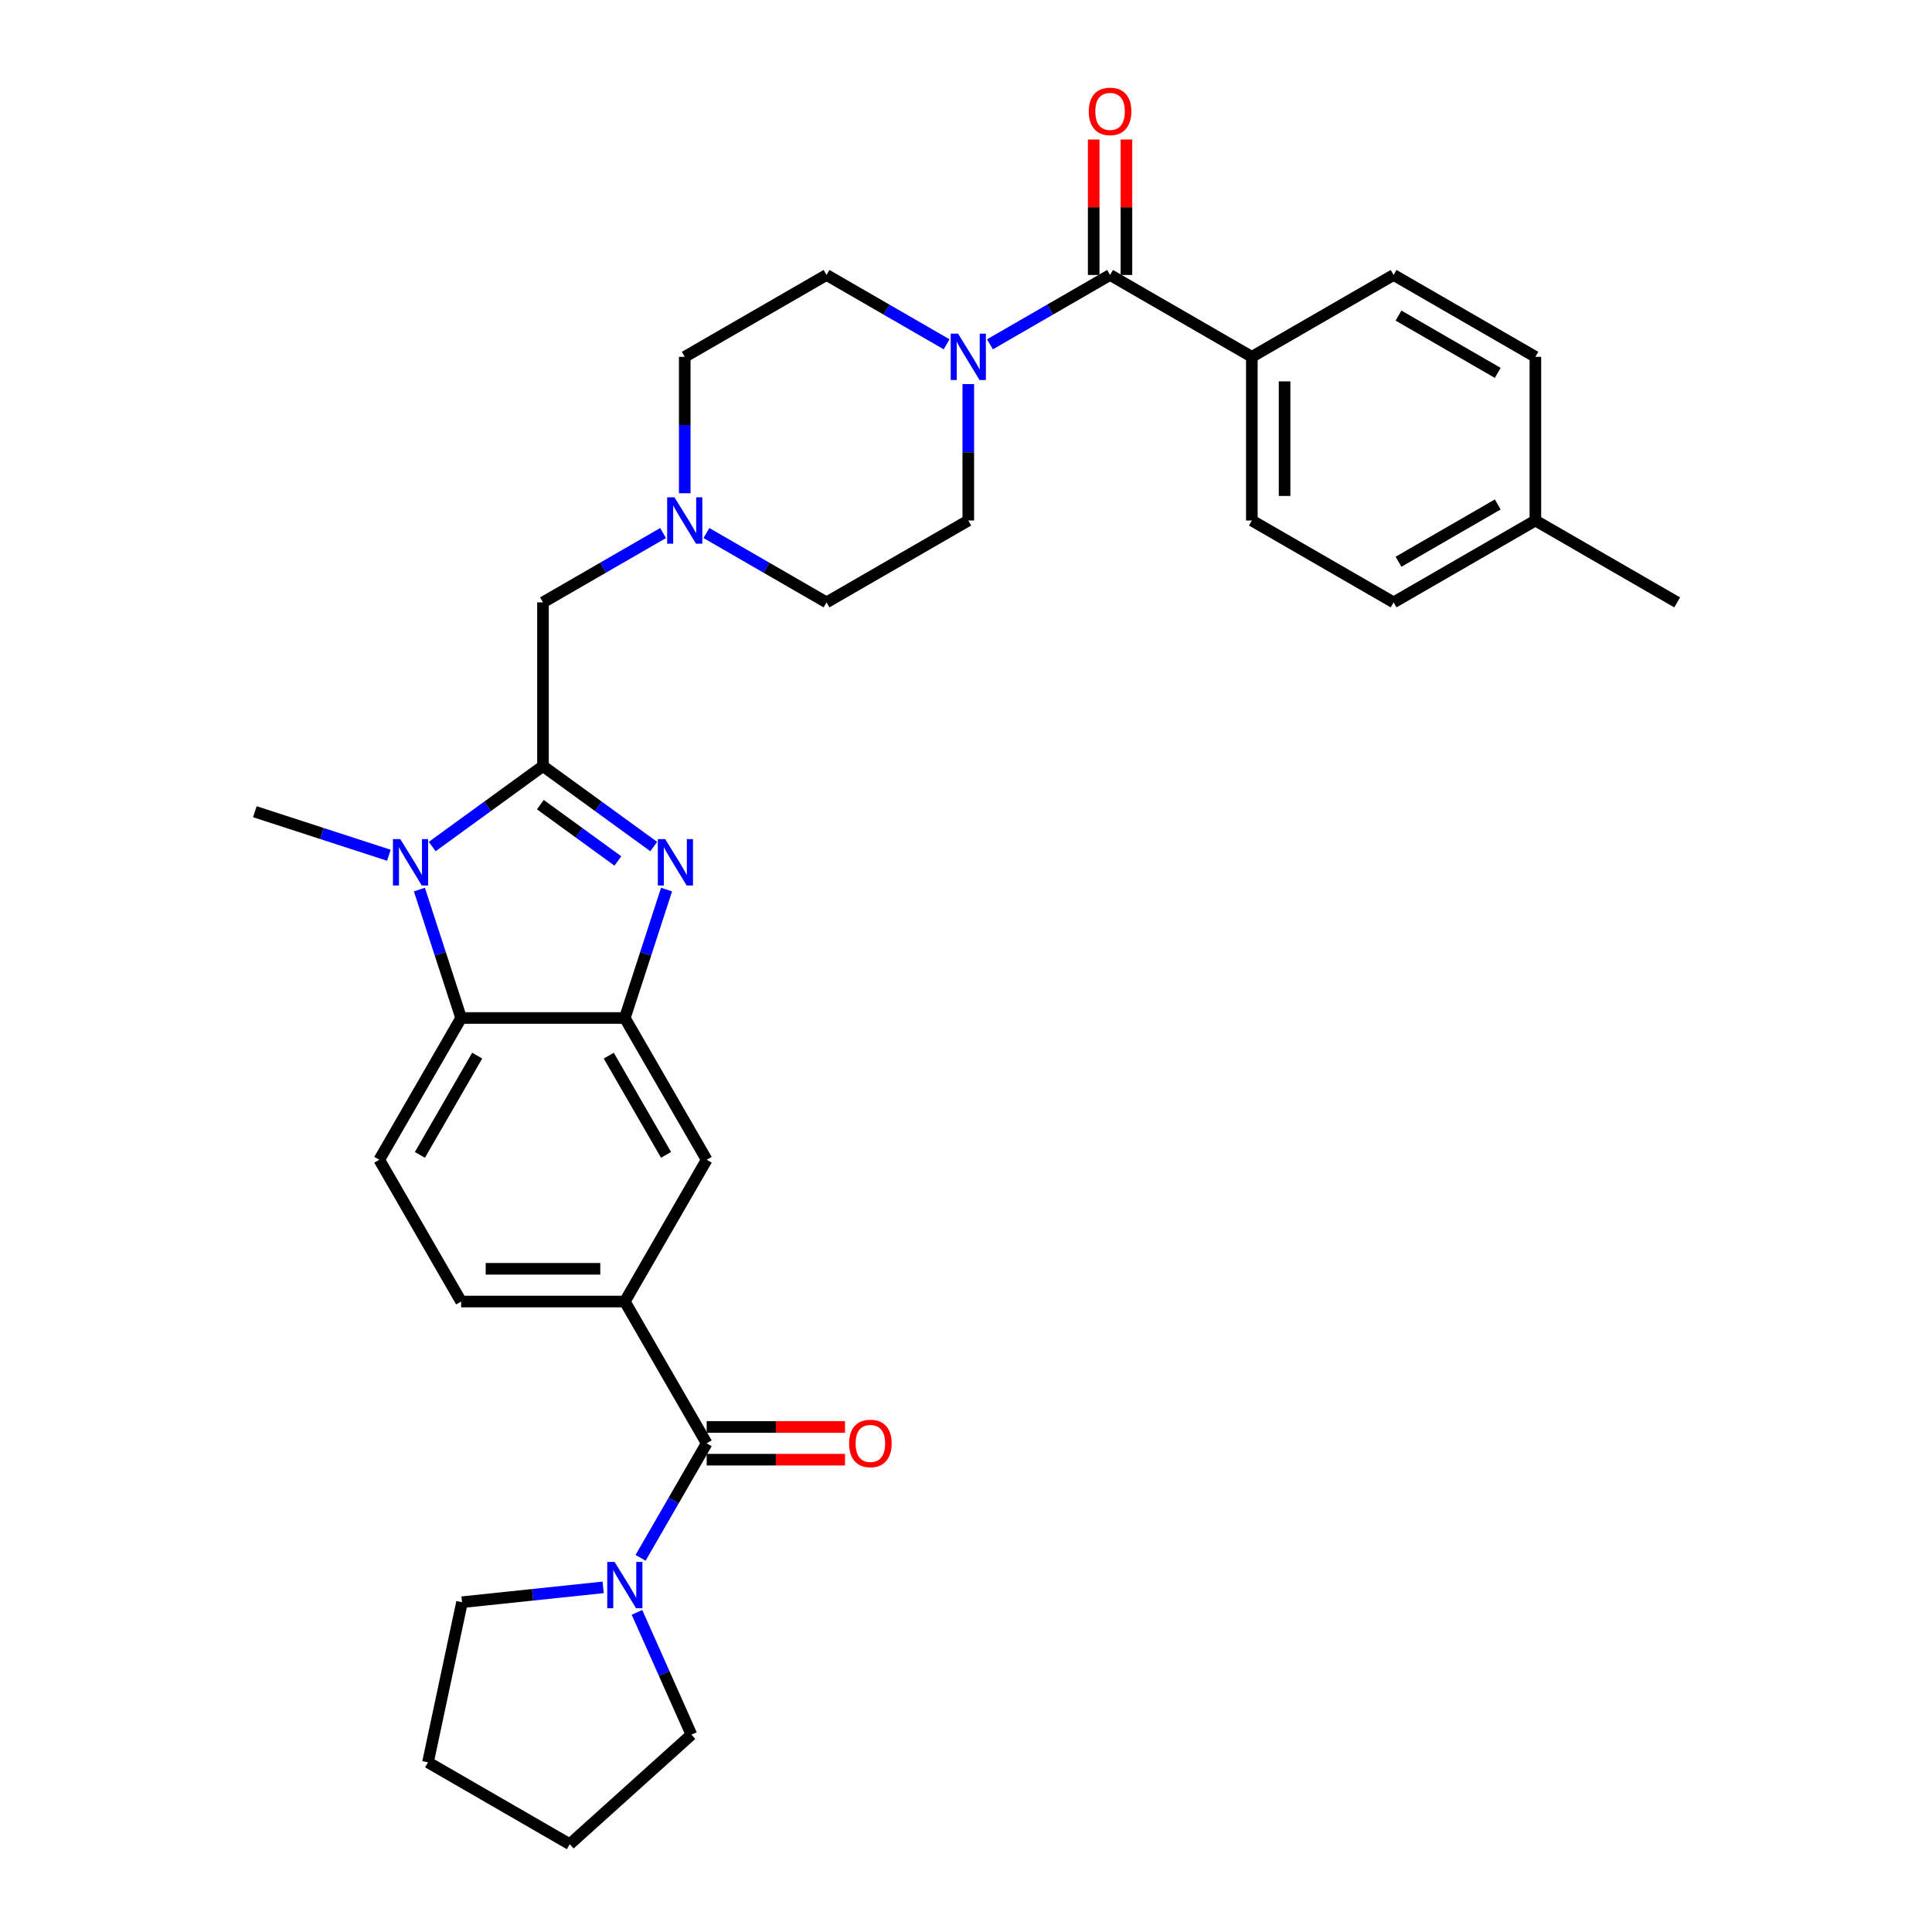 <?xml version='1.0' encoding='iso-8859-1'?>
<svg version='1.1' baseProfile='full'
              xmlns='http://www.w3.org/2000/svg'
                      xmlns:rdkit='http://www.rdkit.org/xml'
                      xmlns:xlink='http://www.w3.org/1999/xlink'
                  xml:space='preserve'
width='1000px' height='1000px' viewBox='0 0 1000 1000'>
<!-- END OF HEADER -->
<rect style='opacity:1.0;fill:#FFFFFF;stroke:none' width='1000' height='1000' x='0' y='0'> </rect>
<path class='bond-0' d='M 281.043,396.523 L 309.709,417.35' style='fill:none;fill-rule:evenodd;stroke:#000000;stroke-width:6px;stroke-linecap:butt;stroke-linejoin:miter;stroke-opacity:1' />
<path class='bond-0' d='M 309.709,417.35 L 338.375,438.177' style='fill:none;fill-rule:evenodd;stroke:#0000FF;stroke-width:6px;stroke-linecap:butt;stroke-linejoin:miter;stroke-opacity:1' />
<path class='bond-0' d='M 279.682,416.481 L 299.748,431.06' style='fill:none;fill-rule:evenodd;stroke:#000000;stroke-width:6px;stroke-linecap:butt;stroke-linejoin:miter;stroke-opacity:1' />
<path class='bond-0' d='M 299.748,431.06 L 319.814,445.639' style='fill:none;fill-rule:evenodd;stroke:#0000FF;stroke-width:6px;stroke-linecap:butt;stroke-linejoin:miter;stroke-opacity:1' />
<path class='bond-1' d='M 281.043,396.523 L 252.377,417.35' style='fill:none;fill-rule:evenodd;stroke:#000000;stroke-width:6px;stroke-linecap:butt;stroke-linejoin:miter;stroke-opacity:1' />
<path class='bond-1' d='M 252.377,417.35 L 223.711,438.177' style='fill:none;fill-rule:evenodd;stroke:#0000FF;stroke-width:6px;stroke-linecap:butt;stroke-linejoin:miter;stroke-opacity:1' />
<path class='bond-11' d='M 281.043,396.523 L 281.043,311.789' style='fill:none;fill-rule:evenodd;stroke:#000000;stroke-width:6px;stroke-linecap:butt;stroke-linejoin:miter;stroke-opacity:1' />
<path class='bond-2' d='M 345.007,460.444 L 334.208,493.679' style='fill:none;fill-rule:evenodd;stroke:#0000FF;stroke-width:6px;stroke-linecap:butt;stroke-linejoin:miter;stroke-opacity:1' />
<path class='bond-2' d='M 334.208,493.679 L 323.41,526.914' style='fill:none;fill-rule:evenodd;stroke:#000000;stroke-width:6px;stroke-linecap:butt;stroke-linejoin:miter;stroke-opacity:1' />
<path class='bond-3' d='M 217.079,460.444 L 227.878,493.679' style='fill:none;fill-rule:evenodd;stroke:#0000FF;stroke-width:6px;stroke-linecap:butt;stroke-linejoin:miter;stroke-opacity:1' />
<path class='bond-3' d='M 227.878,493.679 L 238.676,526.914' style='fill:none;fill-rule:evenodd;stroke:#000000;stroke-width:6px;stroke-linecap:butt;stroke-linejoin:miter;stroke-opacity:1' />
<path class='bond-23' d='M 201.273,442.683 L 166.59,431.413' style='fill:none;fill-rule:evenodd;stroke:#0000FF;stroke-width:6px;stroke-linecap:butt;stroke-linejoin:miter;stroke-opacity:1' />
<path class='bond-23' d='M 166.59,431.413 L 131.906,420.144' style='fill:none;fill-rule:evenodd;stroke:#000000;stroke-width:6px;stroke-linecap:butt;stroke-linejoin:miter;stroke-opacity:1' />
<path class='bond-9' d='M 323.41,526.914 L 365.777,600.295' style='fill:none;fill-rule:evenodd;stroke:#000000;stroke-width:6px;stroke-linecap:butt;stroke-linejoin:miter;stroke-opacity:1' />
<path class='bond-9' d='M 315.089,546.395 L 344.745,597.762' style='fill:none;fill-rule:evenodd;stroke:#000000;stroke-width:6px;stroke-linecap:butt;stroke-linejoin:miter;stroke-opacity:1' />
<path class='bond-32' d='M 323.41,526.914 L 238.676,526.914' style='fill:none;fill-rule:evenodd;stroke:#000000;stroke-width:6px;stroke-linecap:butt;stroke-linejoin:miter;stroke-opacity:1' />
<path class='bond-12' d='M 238.676,526.914 L 196.309,600.295' style='fill:none;fill-rule:evenodd;stroke:#000000;stroke-width:6px;stroke-linecap:butt;stroke-linejoin:miter;stroke-opacity:1' />
<path class='bond-12' d='M 246.998,546.395 L 217.341,597.762' style='fill:none;fill-rule:evenodd;stroke:#000000;stroke-width:6px;stroke-linecap:butt;stroke-linejoin:miter;stroke-opacity:1' />
<path class='bond-4' d='M 365.777,747.058 L 323.41,673.677' style='fill:none;fill-rule:evenodd;stroke:#000000;stroke-width:6px;stroke-linecap:butt;stroke-linejoin:miter;stroke-opacity:1' />
<path class='bond-8' d='M 365.777,747.058 L 348.668,776.691' style='fill:none;fill-rule:evenodd;stroke:#000000;stroke-width:6px;stroke-linecap:butt;stroke-linejoin:miter;stroke-opacity:1' />
<path class='bond-8' d='M 348.668,776.691 L 331.56,806.323' style='fill:none;fill-rule:evenodd;stroke:#0000FF;stroke-width:6px;stroke-linecap:butt;stroke-linejoin:miter;stroke-opacity:1' />
<path class='bond-15' d='M 365.777,755.532 L 401.576,755.532' style='fill:none;fill-rule:evenodd;stroke:#000000;stroke-width:6px;stroke-linecap:butt;stroke-linejoin:miter;stroke-opacity:1' />
<path class='bond-15' d='M 401.576,755.532 L 437.376,755.532' style='fill:none;fill-rule:evenodd;stroke:#FF0000;stroke-width:6px;stroke-linecap:butt;stroke-linejoin:miter;stroke-opacity:1' />
<path class='bond-15' d='M 365.777,738.585 L 401.576,738.585' style='fill:none;fill-rule:evenodd;stroke:#000000;stroke-width:6px;stroke-linecap:butt;stroke-linejoin:miter;stroke-opacity:1' />
<path class='bond-15' d='M 401.576,738.585 L 437.376,738.585' style='fill:none;fill-rule:evenodd;stroke:#FF0000;stroke-width:6px;stroke-linecap:butt;stroke-linejoin:miter;stroke-opacity:1' />
<path class='bond-5' d='M 574.569,142.322 L 543.487,160.267' style='fill:none;fill-rule:evenodd;stroke:#000000;stroke-width:6px;stroke-linecap:butt;stroke-linejoin:miter;stroke-opacity:1' />
<path class='bond-5' d='M 543.487,160.267 L 512.406,178.212' style='fill:none;fill-rule:evenodd;stroke:#0000FF;stroke-width:6px;stroke-linecap:butt;stroke-linejoin:miter;stroke-opacity:1' />
<path class='bond-13' d='M 574.569,142.322 L 647.95,184.689' style='fill:none;fill-rule:evenodd;stroke:#000000;stroke-width:6px;stroke-linecap:butt;stroke-linejoin:miter;stroke-opacity:1' />
<path class='bond-16' d='M 583.042,142.322 L 583.042,107.268' style='fill:none;fill-rule:evenodd;stroke:#000000;stroke-width:6px;stroke-linecap:butt;stroke-linejoin:miter;stroke-opacity:1' />
<path class='bond-16' d='M 583.042,107.268 L 583.042,72.213' style='fill:none;fill-rule:evenodd;stroke:#FF0000;stroke-width:6px;stroke-linecap:butt;stroke-linejoin:miter;stroke-opacity:1' />
<path class='bond-16' d='M 566.095,142.322 L 566.095,107.268' style='fill:none;fill-rule:evenodd;stroke:#000000;stroke-width:6px;stroke-linecap:butt;stroke-linejoin:miter;stroke-opacity:1' />
<path class='bond-16' d='M 566.095,107.268 L 566.095,72.213' style='fill:none;fill-rule:evenodd;stroke:#FF0000;stroke-width:6px;stroke-linecap:butt;stroke-linejoin:miter;stroke-opacity:1' />
<path class='bond-6' d='M 489.969,178.212 L 458.887,160.267' style='fill:none;fill-rule:evenodd;stroke:#0000FF;stroke-width:6px;stroke-linecap:butt;stroke-linejoin:miter;stroke-opacity:1' />
<path class='bond-6' d='M 458.887,160.267 L 427.806,142.322' style='fill:none;fill-rule:evenodd;stroke:#000000;stroke-width:6px;stroke-linecap:butt;stroke-linejoin:miter;stroke-opacity:1' />
<path class='bond-33' d='M 501.187,198.805 L 501.187,234.114' style='fill:none;fill-rule:evenodd;stroke:#0000FF;stroke-width:6px;stroke-linecap:butt;stroke-linejoin:miter;stroke-opacity:1' />
<path class='bond-33' d='M 501.187,234.114 L 501.187,269.422' style='fill:none;fill-rule:evenodd;stroke:#000000;stroke-width:6px;stroke-linecap:butt;stroke-linejoin:miter;stroke-opacity:1' />
<path class='bond-7' d='M 323.41,673.677 L 365.777,600.295' style='fill:none;fill-rule:evenodd;stroke:#000000;stroke-width:6px;stroke-linecap:butt;stroke-linejoin:miter;stroke-opacity:1' />
<path class='bond-34' d='M 323.41,673.677 L 238.676,673.677' style='fill:none;fill-rule:evenodd;stroke:#000000;stroke-width:6px;stroke-linecap:butt;stroke-linejoin:miter;stroke-opacity:1' />
<path class='bond-34' d='M 310.7,656.73 L 251.386,656.73' style='fill:none;fill-rule:evenodd;stroke:#000000;stroke-width:6px;stroke-linecap:butt;stroke-linejoin:miter;stroke-opacity:1' />
<path class='bond-27' d='M 329.695,834.556 L 343.784,866.202' style='fill:none;fill-rule:evenodd;stroke:#0000FF;stroke-width:6px;stroke-linecap:butt;stroke-linejoin:miter;stroke-opacity:1' />
<path class='bond-27' d='M 343.784,866.202 L 357.874,897.848' style='fill:none;fill-rule:evenodd;stroke:#000000;stroke-width:6px;stroke-linecap:butt;stroke-linejoin:miter;stroke-opacity:1' />
<path class='bond-28' d='M 312.191,821.619 L 275.666,825.458' style='fill:none;fill-rule:evenodd;stroke:#0000FF;stroke-width:6px;stroke-linecap:butt;stroke-linejoin:miter;stroke-opacity:1' />
<path class='bond-28' d='M 275.666,825.458 L 239.14,829.297' style='fill:none;fill-rule:evenodd;stroke:#000000;stroke-width:6px;stroke-linecap:butt;stroke-linejoin:miter;stroke-opacity:1' />
<path class='bond-10' d='M 343.206,275.899 L 312.124,293.844' style='fill:none;fill-rule:evenodd;stroke:#0000FF;stroke-width:6px;stroke-linecap:butt;stroke-linejoin:miter;stroke-opacity:1' />
<path class='bond-10' d='M 312.124,293.844 L 281.043,311.789' style='fill:none;fill-rule:evenodd;stroke:#000000;stroke-width:6px;stroke-linecap:butt;stroke-linejoin:miter;stroke-opacity:1' />
<path class='bond-21' d='M 365.643,275.899 L 396.724,293.844' style='fill:none;fill-rule:evenodd;stroke:#0000FF;stroke-width:6px;stroke-linecap:butt;stroke-linejoin:miter;stroke-opacity:1' />
<path class='bond-21' d='M 396.724,293.844 L 427.806,311.789' style='fill:none;fill-rule:evenodd;stroke:#000000;stroke-width:6px;stroke-linecap:butt;stroke-linejoin:miter;stroke-opacity:1' />
<path class='bond-22' d='M 354.424,255.306 L 354.424,219.997' style='fill:none;fill-rule:evenodd;stroke:#0000FF;stroke-width:6px;stroke-linecap:butt;stroke-linejoin:miter;stroke-opacity:1' />
<path class='bond-22' d='M 354.424,219.997 L 354.424,184.689' style='fill:none;fill-rule:evenodd;stroke:#000000;stroke-width:6px;stroke-linecap:butt;stroke-linejoin:miter;stroke-opacity:1' />
<path class='bond-14' d='M 196.309,600.295 L 238.676,673.677' style='fill:none;fill-rule:evenodd;stroke:#000000;stroke-width:6px;stroke-linecap:butt;stroke-linejoin:miter;stroke-opacity:1' />
<path class='bond-19' d='M 647.95,184.689 L 647.95,269.422' style='fill:none;fill-rule:evenodd;stroke:#000000;stroke-width:6px;stroke-linecap:butt;stroke-linejoin:miter;stroke-opacity:1' />
<path class='bond-19' d='M 664.897,197.399 L 664.897,256.712' style='fill:none;fill-rule:evenodd;stroke:#000000;stroke-width:6px;stroke-linecap:butt;stroke-linejoin:miter;stroke-opacity:1' />
<path class='bond-20' d='M 647.95,184.689 L 721.331,142.322' style='fill:none;fill-rule:evenodd;stroke:#000000;stroke-width:6px;stroke-linecap:butt;stroke-linejoin:miter;stroke-opacity:1' />
<path class='bond-17' d='M 501.187,269.422 L 427.806,311.789' style='fill:none;fill-rule:evenodd;stroke:#000000;stroke-width:6px;stroke-linecap:butt;stroke-linejoin:miter;stroke-opacity:1' />
<path class='bond-18' d='M 427.806,142.322 L 354.424,184.689' style='fill:none;fill-rule:evenodd;stroke:#000000;stroke-width:6px;stroke-linecap:butt;stroke-linejoin:miter;stroke-opacity:1' />
<path class='bond-24' d='M 647.95,269.422 L 721.331,311.789' style='fill:none;fill-rule:evenodd;stroke:#000000;stroke-width:6px;stroke-linecap:butt;stroke-linejoin:miter;stroke-opacity:1' />
<path class='bond-25' d='M 721.331,142.322 L 794.713,184.689' style='fill:none;fill-rule:evenodd;stroke:#000000;stroke-width:6px;stroke-linecap:butt;stroke-linejoin:miter;stroke-opacity:1' />
<path class='bond-25' d='M 723.865,163.353 L 775.232,193.01' style='fill:none;fill-rule:evenodd;stroke:#000000;stroke-width:6px;stroke-linecap:butt;stroke-linejoin:miter;stroke-opacity:1' />
<path class='bond-36' d='M 721.331,311.789 L 794.713,269.422' style='fill:none;fill-rule:evenodd;stroke:#000000;stroke-width:6px;stroke-linecap:butt;stroke-linejoin:miter;stroke-opacity:1' />
<path class='bond-36' d='M 723.865,290.758 L 775.232,261.101' style='fill:none;fill-rule:evenodd;stroke:#000000;stroke-width:6px;stroke-linecap:butt;stroke-linejoin:miter;stroke-opacity:1' />
<path class='bond-26' d='M 794.713,184.689 L 794.713,269.422' style='fill:none;fill-rule:evenodd;stroke:#000000;stroke-width:6px;stroke-linecap:butt;stroke-linejoin:miter;stroke-opacity:1' />
<path class='bond-29' d='M 794.713,269.422 L 868.094,311.789' style='fill:none;fill-rule:evenodd;stroke:#000000;stroke-width:6px;stroke-linecap:butt;stroke-linejoin:miter;stroke-opacity:1' />
<path class='bond-31' d='M 357.874,897.848 L 294.905,954.545' style='fill:none;fill-rule:evenodd;stroke:#000000;stroke-width:6px;stroke-linecap:butt;stroke-linejoin:miter;stroke-opacity:1' />
<path class='bond-30' d='M 239.14,829.297 L 221.523,912.179' style='fill:none;fill-rule:evenodd;stroke:#000000;stroke-width:6px;stroke-linecap:butt;stroke-linejoin:miter;stroke-opacity:1' />
<path class='bond-35' d='M 221.523,912.179 L 294.905,954.545' style='fill:none;fill-rule:evenodd;stroke:#000000;stroke-width:6px;stroke-linecap:butt;stroke-linejoin:miter;stroke-opacity:1' />
<path  class='atom-1' d='M 344.29 434.329
L 352.153 447.039
Q 352.932 448.294, 354.186 450.564
Q 355.441 452.835, 355.508 452.971
L 355.508 434.329
L 358.694 434.329
L 358.694 458.326
L 355.407 458.326
L 346.967 444.43
Q 345.984 442.803, 344.934 440.939
Q 343.917 439.075, 343.612 438.498
L 343.612 458.326
L 340.494 458.326
L 340.494 434.329
L 344.29 434.329
' fill='#0000FF'/>
<path  class='atom-2' d='M 207.188 434.329
L 215.051 447.039
Q 215.831 448.294, 217.085 450.564
Q 218.339 452.835, 218.407 452.971
L 218.407 434.329
L 221.593 434.329
L 221.593 458.326
L 218.305 458.326
L 209.865 444.43
Q 208.882 442.803, 207.832 440.939
Q 206.815 439.075, 206.51 438.498
L 206.51 458.326
L 203.392 458.326
L 203.392 434.329
L 207.188 434.329
' fill='#0000FF'/>
<path  class='atom-7' d='M 495.883 172.69
L 503.746 185.4
Q 504.526 186.655, 505.78 188.925
Q 507.034 191.196, 507.102 191.332
L 507.102 172.69
L 510.288 172.69
L 510.288 196.687
L 507 196.687
L 498.56 182.791
Q 497.578 181.164, 496.527 179.3
Q 495.51 177.436, 495.205 176.859
L 495.205 196.687
L 492.087 196.687
L 492.087 172.69
L 495.883 172.69
' fill='#0000FF'/>
<path  class='atom-9' d='M 318.105 808.441
L 325.969 821.151
Q 326.748 822.406, 328.002 824.676
Q 329.256 826.947, 329.324 827.083
L 329.324 808.441
L 332.51 808.441
L 332.51 832.438
L 329.223 832.438
L 320.783 818.542
Q 319.8 816.915, 318.749 815.051
Q 317.733 813.187, 317.428 812.61
L 317.428 832.438
L 314.309 832.438
L 314.309 808.441
L 318.105 808.441
' fill='#0000FF'/>
<path  class='atom-11' d='M 349.12 257.424
L 356.983 270.134
Q 357.763 271.388, 359.017 273.659
Q 360.271 275.93, 360.339 276.065
L 360.339 257.424
L 363.525 257.424
L 363.525 281.421
L 360.237 281.421
L 351.798 267.524
Q 350.815 265.897, 349.764 264.033
Q 348.747 262.169, 348.442 261.593
L 348.442 281.421
L 345.324 281.421
L 345.324 257.424
L 349.12 257.424
' fill='#0000FF'/>
<path  class='atom-16' d='M 439.495 747.126
Q 439.495 741.364, 442.342 738.144
Q 445.189 734.924, 450.51 734.924
Q 455.831 734.924, 458.678 738.144
Q 461.525 741.364, 461.525 747.126
Q 461.525 752.956, 458.645 756.277
Q 455.764 759.565, 450.51 759.565
Q 445.223 759.565, 442.342 756.277
Q 439.495 752.99, 439.495 747.126
M 450.51 756.853
Q 454.171 756.853, 456.136 754.413
Q 458.136 751.939, 458.136 747.126
Q 458.136 742.415, 456.136 740.042
Q 454.171 737.636, 450.51 737.636
Q 446.85 737.636, 444.85 740.008
Q 442.884 742.381, 442.884 747.126
Q 442.884 751.973, 444.85 754.413
Q 446.85 756.853, 450.51 756.853
' fill='#FF0000'/>
<path  class='atom-17' d='M 563.553 57.656
Q 563.553 51.894, 566.4 48.674
Q 569.247 45.455, 574.569 45.455
Q 579.89 45.455, 582.737 48.674
Q 585.584 51.894, 585.584 57.656
Q 585.584 63.486, 582.703 66.807
Q 579.822 70.095, 574.569 70.095
Q 569.281 70.095, 566.4 66.807
Q 563.553 63.52, 563.553 57.656
M 574.569 67.384
Q 578.229 67.384, 580.195 64.943
Q 582.195 62.469, 582.195 57.656
Q 582.195 52.945, 580.195 50.572
Q 578.229 48.166, 574.569 48.166
Q 570.908 48.166, 568.908 50.539
Q 566.943 52.911, 566.943 57.656
Q 566.943 62.503, 568.908 64.943
Q 570.908 67.384, 574.569 67.384
' fill='#FF0000'/>
</svg>
